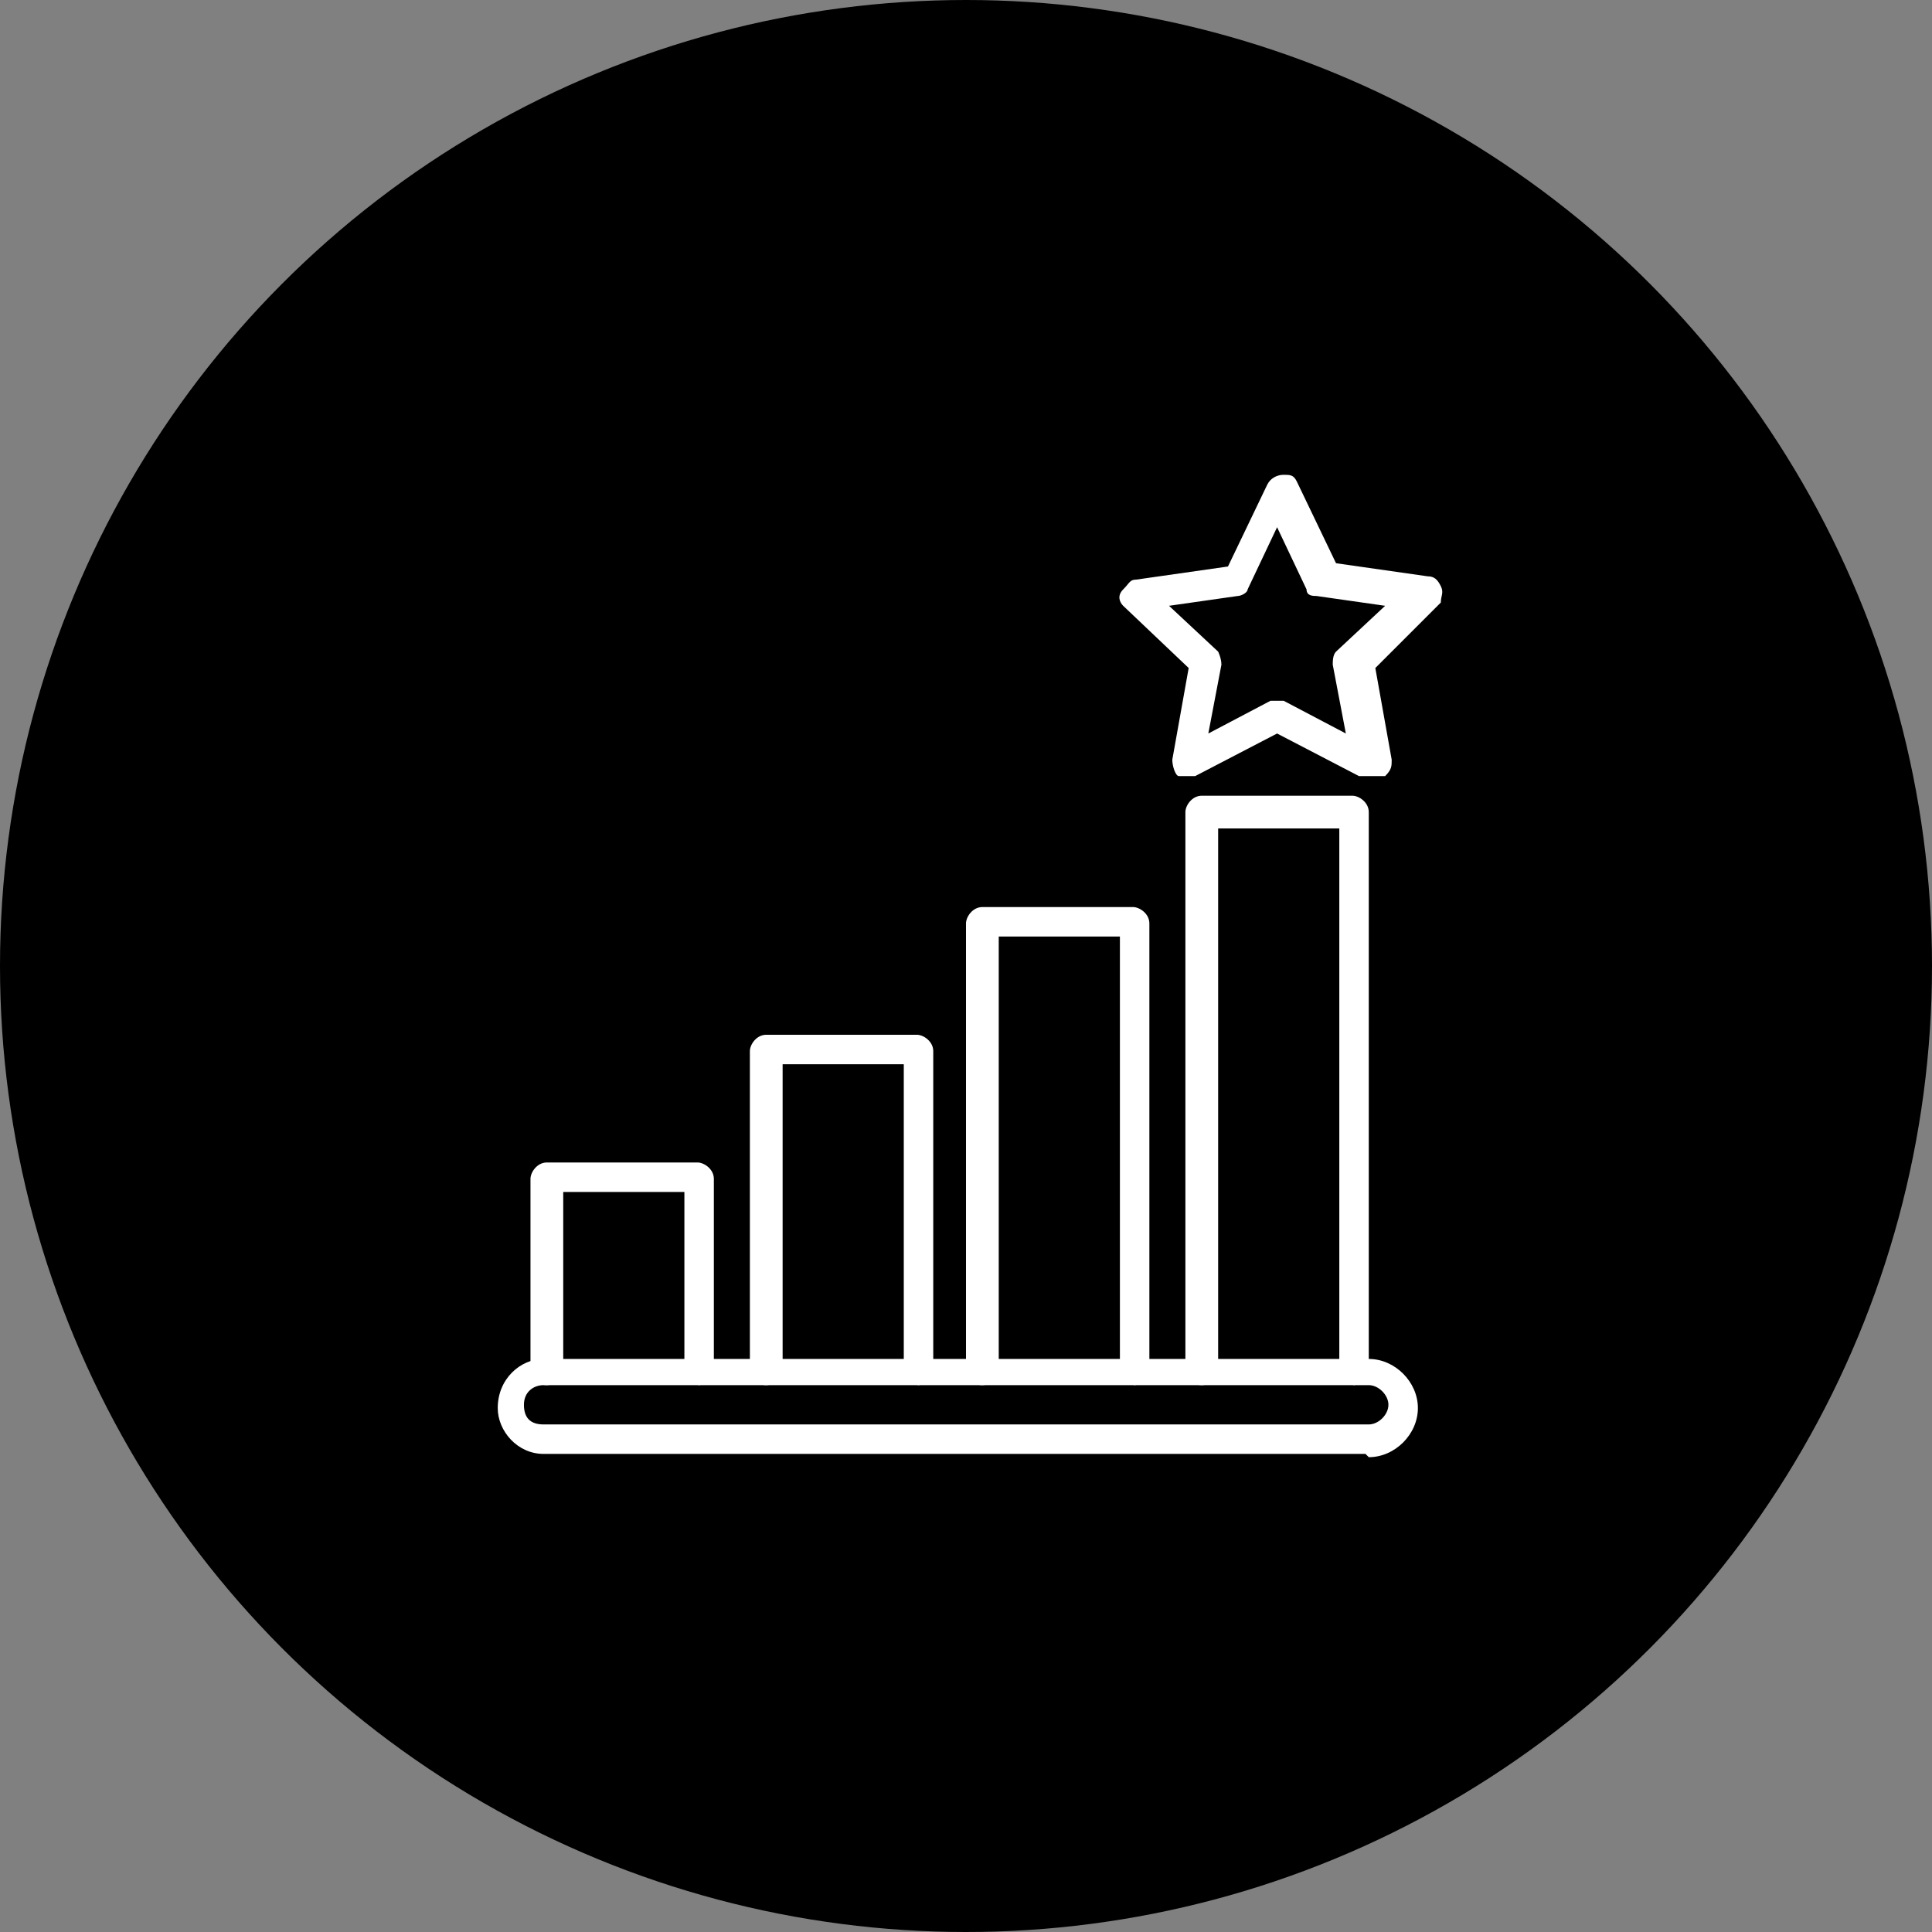 <?xml version="1.0" encoding="UTF-8"?>
<svg id="Warstwa_1" data-name="Warstwa 1" xmlns="http://www.w3.org/2000/svg" version="1.1" viewBox="0 0 59 59">
  <rect x="0" y="0" width="59" height="59" fill="#808080" stroke="none"/>
  <defs>
    <style>
      .cls-1 {
        fill: #000;
      }

      .cls-1, .cls-2 {
        stroke-width: 0px;
      }

      .cls-2 {
        fill: #fff;
      }
    </style>
  </defs>
  <circle id="Ellipse_29" data-name="Ellipse 29" class="cls-1" cx="29.5" cy="29.5" r="29.5"/>
  <g>
    <g>
      <path class="cls-2" d="M21.4,42.3c-.2,0-.5-.2-.5-.5v-5.4h-3.7v5.4c0,.2-.2.5-.5.5s-.5-.2-.5-.5v-5.8c0-.2.2-.5.5-.5h4.6c.2,0,.5.2.5.5v5.8c0,.2-.2.5-.5.5Z"/>
      <path class="cls-2" d="M28.1,42.3c-.2,0-.5-.2-.5-.5v-9.3h-3.7v9.3c0,.2-.2.5-.5.5s-.5-.2-.5-.5v-9.7c0-.2.2-.5.5-.5h4.6c.2,0,.5.2.5.5v9.7c0,.2-.2.5-.5.5Z"/>
      <path class="cls-2" d="M34.7,42.3c-.2,0-.5-.2-.5-.5v-13.2h-3.7v13.2c0,.2-.2.5-.5.5s-.5-.2-.5-.5v-13.6c0-.2.2-.5.5-.5h4.6c.2,0,.5.2.5.5v13.6c0,.2-.2.5-.5.5Z"/>
      <path class="cls-2" d="M41.4,42.3c-.2,0-.5-.2-.5-.5v-16.5h-3.7v16.5c0,.2-.2.5-.5.5s-.5-.2-.5-.5v-17c0-.2.2-.5.5-.5h4.6c.2,0,.5.2.5.5v17c0,.2-.2.5-.5.5h0Z"/>
      <path class="cls-2" d="M41.7,44.4h-25.1c-.8,0-1.4-.7-1.4-1.4h0c0-.9.7-1.5,1.4-1.5h25.2c.8,0,1.5.7,1.5,1.5s-.7,1.5-1.5,1.5h0ZM16.6,42.3c-.3,0-.6.2-.6.6h0c0,.4.2.6.6.6h25.2c.3,0,.6-.3.6-.6s-.3-.6-.6-.6h-25.2Z"/>
    </g>
    <path class="cls-2" d="M41.7,23.7c0,0-.1,0-.2,0l-2.5-1.3-2.5,1.3c-.1,0-.3,0-.5,0-.1,0-.2-.3-.2-.5l.5-2.8-2-1.9c-.1-.1-.2-.3,0-.5s.2-.3.4-.3l2.8-.4,1.2-2.5c.1-.2.3-.3.5-.3s.3,0,.4.2l1.2,2.5,2.8.4c.2,0,.3.1.4.3s0,.3,0,.5l-2,2,.5,2.8c0,.2,0,.3-.2.5,0,0-.1,0-.2,0h0ZM35.7,18.5l1.5,1.4c0,0,.1.2.1.4l-.4,2.1,1.9-1c.1,0,.3,0,.4,0l1.9,1-.4-2.1c0-.1,0-.3.1-.4l1.5-1.4-2.1-.3c-.1,0-.3,0-.3-.2l-.9-1.9-.9,1.9c0,.1-.2.2-.3.2l-2.1.3h0Z"/>
  </g>
</svg>